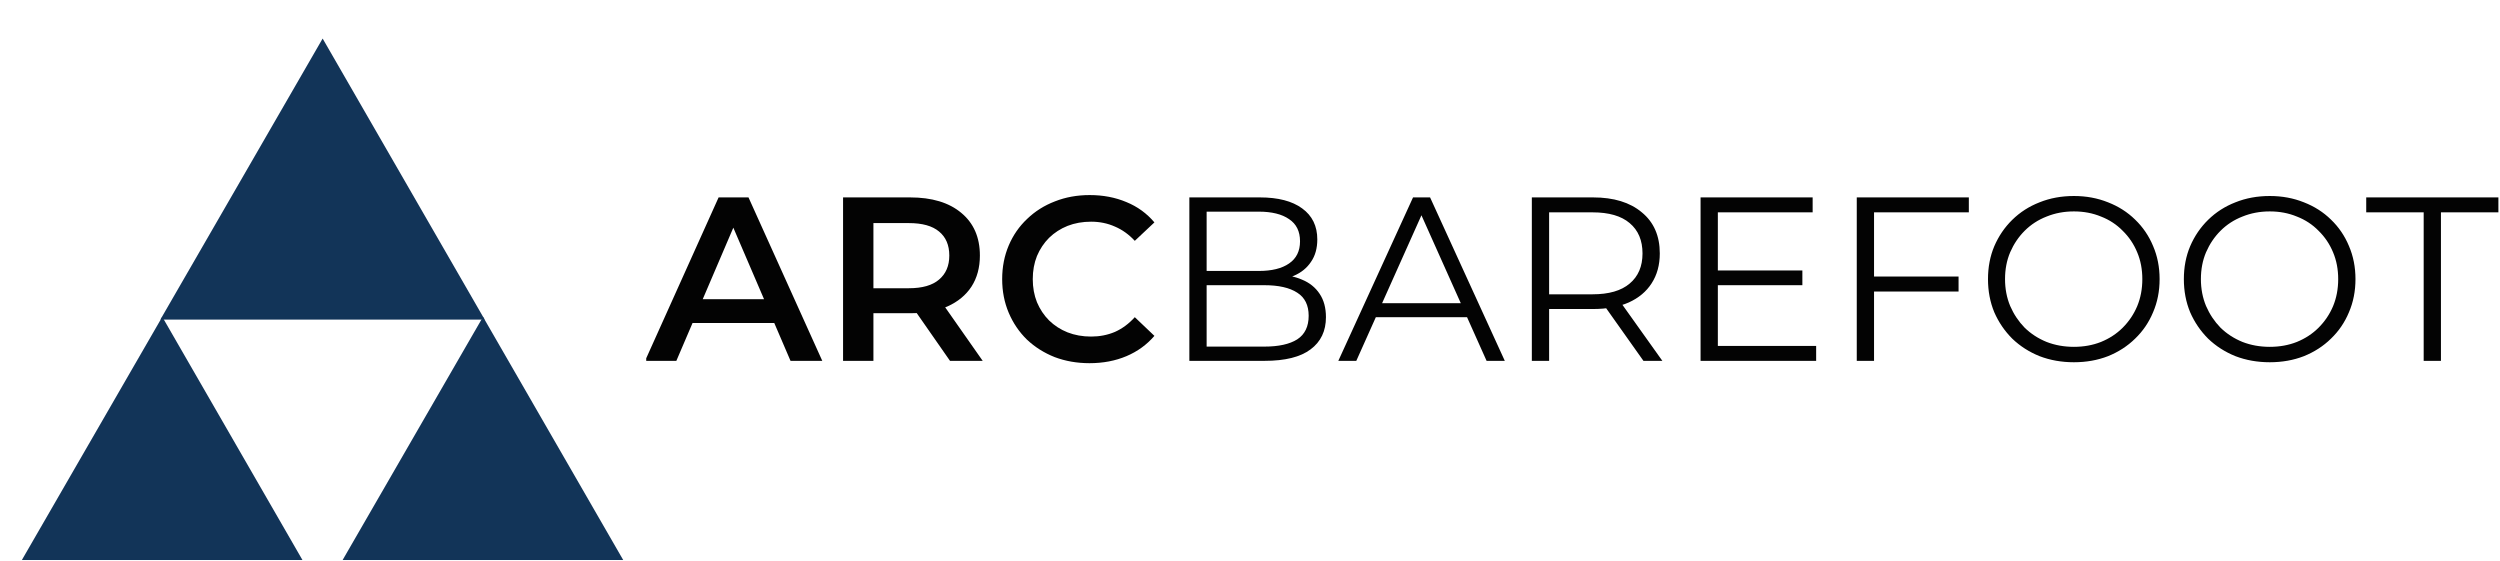 <svg xmlns="http://www.w3.org/2000/svg" fill="none" viewBox="0 0 1060 238" height="238" width="1060">
<g clip-path="url(#clip0_3_31)">
<g filter="url(#filter0_i_3_31)">
<path fill="#123458" d="M136 237.5L204.801 118.344L273.5 237.5H136Z"></path>
</g>
<g filter="url(#filter1_i_3_31)">
<path fill="#123458" d="M68 119.5L136.801 0.344L205.5 119.5H68Z"></path>
</g>
<g filter="url(#filter2_i_3_31)">
<path fill="#123458" d="M0 237.5L68.801 118.344L137.5 237.5H0Z"></path>
</g>
</g>
<g clip-path="url(#clip1_3_31)">
<path fill="#030303" d="M273.505 153L304.69 83.7H317.362L348.646 153H335.182L308.353 90.531H313.501L286.771 153H273.505ZM287.86 136.962L291.325 126.864H328.747L332.212 136.962H287.86ZM357.459 153V83.7H385.872C395.112 83.7 402.339 85.878 407.553 90.234C412.833 94.59 415.473 100.629 415.473 108.351C415.473 113.433 414.285 117.822 411.909 121.518C409.533 125.148 406.134 127.953 401.712 129.933C397.356 131.847 392.109 132.804 385.971 132.804H364.587L370.329 126.963V153H357.459ZM402.801 153L385.278 127.854H399.039L416.661 153H402.801ZM370.329 128.349L364.587 122.211H385.377C391.053 122.211 395.31 120.99 398.148 118.548C401.052 116.106 402.504 112.707 402.504 108.351C402.504 103.929 401.052 100.53 398.148 98.154C395.31 95.778 391.053 94.59 385.377 94.59H364.587L370.329 88.254V128.349ZM461.948 153.99C456.668 153.99 451.751 153.132 447.197 151.416C442.709 149.634 438.782 147.159 435.416 143.991C432.116 140.757 429.542 136.962 427.694 132.606C425.846 128.25 424.922 123.498 424.922 118.35C424.922 113.202 425.846 108.45 427.694 104.094C429.542 99.738 432.149 95.976 435.515 92.808C438.881 89.574 442.808 87.099 447.296 85.383C451.784 83.601 456.701 82.71 462.047 82.71C467.723 82.71 472.904 83.7 477.59 85.68C482.276 87.594 486.236 90.465 489.47 94.293L481.154 102.114C478.646 99.408 475.841 97.395 472.739 96.075C469.637 94.689 466.271 93.996 462.641 93.996C459.011 93.996 455.678 94.59 452.642 95.778C449.672 96.966 447.065 98.649 444.821 100.827C442.643 103.005 440.927 105.579 439.673 108.549C438.485 111.519 437.891 114.786 437.891 118.35C437.891 121.914 438.485 125.181 439.673 128.151C440.927 131.121 442.643 133.695 444.821 135.873C447.065 138.051 449.672 139.734 452.642 140.922C455.678 142.11 459.011 142.704 462.641 142.704C466.271 142.704 469.637 142.044 472.739 140.724C475.841 139.338 478.646 137.259 481.154 134.487L489.47 142.407C486.236 146.169 482.276 149.04 477.59 151.02C472.904 153 467.69 153.99 461.948 153.99Z"></path>
<path fill="#030303" d="M504.286 153V83.7H534.184C541.906 83.7 547.879 85.251 552.103 88.353C556.393 91.455 558.538 95.844 558.538 101.52C558.538 105.282 557.647 108.45 555.865 111.024C554.149 113.598 551.773 115.545 548.737 116.865C545.767 118.185 542.5 118.845 538.936 118.845L540.619 116.469C545.041 116.469 548.836 117.162 552.004 118.548C555.238 119.868 557.746 121.881 559.528 124.587C561.31 127.227 562.201 130.527 562.201 134.487C562.201 140.361 560.023 144.915 555.667 148.149C551.377 151.383 544.876 153 536.164 153H504.286ZM511.612 146.961H536.065C542.137 146.961 546.79 145.938 550.024 143.892C553.258 141.78 554.875 138.447 554.875 133.893C554.875 129.405 553.258 126.138 550.024 124.092C546.79 121.98 542.137 120.924 536.065 120.924H510.82V114.885H533.689C539.233 114.885 543.523 113.829 546.559 111.717C549.661 109.605 551.212 106.47 551.212 102.312C551.212 98.088 549.661 94.953 546.559 92.907C543.523 90.795 539.233 89.739 533.689 89.739H511.612V146.961ZM567.448 153L599.128 83.7H606.355L638.035 153H630.313L601.207 87.957H604.177L575.071 153H567.448ZM579.922 134.487L582.1 128.547H622.393L624.571 134.487H579.922ZM649.499 153V83.7H675.437C684.215 83.7 691.112 85.812 696.128 90.036C701.21 94.194 703.751 100.002 703.751 107.46C703.751 112.344 702.596 116.568 700.286 120.132C698.042 123.63 694.808 126.336 690.584 128.25C686.36 130.098 681.311 131.022 675.437 131.022H653.558L656.825 127.656V153H649.499ZM696.821 153L679.001 127.854H686.921L704.84 153H696.821ZM656.825 128.25L653.558 124.785H675.239C682.169 124.785 687.416 123.267 690.98 120.231C694.61 117.195 696.425 112.938 696.425 107.46C696.425 101.916 694.61 97.626 690.98 94.59C687.416 91.554 682.169 90.036 675.239 90.036H653.558L656.825 86.571V128.25ZM721.042 153V83.7H768.562V90.036H728.368V146.664H770.047V153H721.042ZM727.576 120.924V114.687H764.206V120.924H727.576ZM787.267 153V83.7H834.787V90.036H794.593V153H787.267ZM793.801 123.597V117.261H830.431V123.597H793.801ZM879.34 153.594C874.126 153.594 869.275 152.736 864.787 151.02C860.365 149.238 856.504 146.763 853.204 143.595C849.97 140.361 847.429 136.632 845.581 132.408C843.799 128.118 842.908 123.432 842.908 118.35C842.908 113.268 843.799 108.615 845.581 104.391C847.429 100.101 849.97 96.372 853.204 93.204C856.504 89.97 860.365 87.495 864.787 85.779C869.209 83.997 874.06 83.106 879.34 83.106C884.554 83.106 889.372 83.997 893.794 85.779C898.216 87.495 902.044 89.937 905.278 93.105C908.578 96.273 911.119 100.002 912.901 104.292C914.749 108.582 915.673 113.268 915.673 118.35C915.673 123.432 914.749 128.118 912.901 132.408C911.119 136.698 908.578 140.427 905.278 143.595C902.044 146.763 898.216 149.238 893.794 151.02C889.372 152.736 884.554 153.594 879.34 153.594ZM879.34 147.06C883.498 147.06 887.326 146.367 890.824 144.981C894.388 143.529 897.457 141.516 900.031 138.942C902.671 136.302 904.717 133.266 906.169 129.834C907.621 126.336 908.347 122.508 908.347 118.35C908.347 114.192 907.621 110.397 906.169 106.965C904.717 103.467 902.671 100.431 900.031 97.857C897.457 95.217 894.388 93.204 890.824 91.818C887.326 90.366 883.498 89.64 879.34 89.64C875.182 89.64 871.321 90.366 867.757 91.818C864.193 93.204 861.091 95.217 858.451 97.857C855.877 100.431 853.831 103.467 852.313 106.965C850.861 110.397 850.135 114.192 850.135 118.35C850.135 122.442 850.861 126.237 852.313 129.735C853.831 133.233 855.877 136.302 858.451 138.942C861.091 141.516 864.193 143.529 867.757 144.981C871.321 146.367 875.182 147.06 879.34 147.06ZM962.388 153.594C957.174 153.594 952.323 152.736 947.835 151.02C943.413 149.238 939.552 146.763 936.252 143.595C933.018 140.361 930.477 136.632 928.629 132.408C926.847 128.118 925.956 123.432 925.956 118.35C925.956 113.268 926.847 108.615 928.629 104.391C930.477 100.101 933.018 96.372 936.252 93.204C939.552 89.97 943.413 87.495 947.835 85.779C952.257 83.997 957.108 83.106 962.388 83.106C967.602 83.106 972.42 83.997 976.842 85.779C981.264 87.495 985.092 89.937 988.326 93.105C991.626 96.273 994.167 100.002 995.949 104.292C997.797 108.582 998.721 113.268 998.721 118.35C998.721 123.432 997.797 128.118 995.949 132.408C994.167 136.698 991.626 140.427 988.326 143.595C985.092 146.763 981.264 149.238 976.842 151.02C972.42 152.736 967.602 153.594 962.388 153.594ZM962.388 147.06C966.546 147.06 970.374 146.367 973.872 144.981C977.436 143.529 980.505 141.516 983.079 138.942C985.719 136.302 987.765 133.266 989.217 129.834C990.669 126.336 991.395 122.508 991.395 118.35C991.395 114.192 990.669 110.397 989.217 106.965C987.765 103.467 985.719 100.431 983.079 97.857C980.505 95.217 977.436 93.204 973.872 91.818C970.374 90.366 966.546 89.64 962.388 89.64C958.23 89.64 954.369 90.366 950.805 91.818C947.241 93.204 944.139 95.217 941.499 97.857C938.925 100.431 936.879 103.467 935.361 106.965C933.909 110.397 933.183 114.192 933.183 118.35C933.183 122.442 933.909 126.237 935.361 129.735C936.879 133.233 938.925 136.302 941.499 138.942C944.139 141.516 947.241 143.529 950.805 144.981C954.369 146.367 958.23 147.06 962.388 147.06ZM1027.64 153V90.036H1003.28V83.7H1059.32V90.036H1034.96V153H1027.64Z"></path>
</g>
<defs>
<filter color-interpolation-filters="sRGB" filterUnits="userSpaceOnUse" height="127.5" width="137.5" y="118" x="136" id="filter0_i_3_31">
<feFlood result="BackgroundImageFix" flood-opacity="0"></feFlood>
<feBlend result="shape" in2="BackgroundImageFix" in="SourceGraphic" mode="normal"></feBlend>
<feColorMatrix result="hardAlpha" values="0 0 0 0 0 0 0 0 0 0 0 0 0 0 0 0 0 0 127 0" type="matrix" in="SourceAlpha"></feColorMatrix>
<feMorphology result="effect1_innerShadow_3_31" in="SourceAlpha" operator="dilate" radius="8"></feMorphology>
<feOffset dy="16"></feOffset>
<feGaussianBlur stdDeviation="8"></feGaussianBlur>
<feComposite k3="1" k2="-1" operator="arithmetic" in2="hardAlpha"></feComposite>
<feColorMatrix values="0 0 0 0 0.047 0 0 0 0 0.047 0 0 0 0 0.051 0 0 0 0.1 0" type="matrix"></feColorMatrix>
<feBlend result="effect1_innerShadow_3_31" in2="shape" mode="normal"></feBlend>
</filter>
<filter color-interpolation-filters="sRGB" filterUnits="userSpaceOnUse" height="127.5" width="137.5" y="0" x="68" id="filter1_i_3_31">
<feFlood result="BackgroundImageFix" flood-opacity="0"></feFlood>
<feBlend result="shape" in2="BackgroundImageFix" in="SourceGraphic" mode="normal"></feBlend>
<feColorMatrix result="hardAlpha" values="0 0 0 0 0 0 0 0 0 0 0 0 0 0 0 0 0 0 127 0" type="matrix" in="SourceAlpha"></feColorMatrix>
<feMorphology result="effect1_innerShadow_3_31" in="SourceAlpha" operator="dilate" radius="8"></feMorphology>
<feOffset dy="16"></feOffset>
<feGaussianBlur stdDeviation="8"></feGaussianBlur>
<feComposite k3="1" k2="-1" operator="arithmetic" in2="hardAlpha"></feComposite>
<feColorMatrix values="0 0 0 0 0.047 0 0 0 0 0.047 0 0 0 0 0.051 0 0 0 0.1 0" type="matrix"></feColorMatrix>
<feBlend result="effect1_innerShadow_3_31" in2="shape" mode="normal"></feBlend>
</filter>
<filter color-interpolation-filters="sRGB" filterUnits="userSpaceOnUse" height="127.5" width="137.5" y="118" x="0" id="filter2_i_3_31">
<feFlood result="BackgroundImageFix" flood-opacity="0"></feFlood>
<feBlend result="shape" in2="BackgroundImageFix" in="SourceGraphic" mode="normal"></feBlend>
<feColorMatrix result="hardAlpha" values="0 0 0 0 0 0 0 0 0 0 0 0 0 0 0 0 0 0 127 0" type="matrix" in="SourceAlpha"></feColorMatrix>
<feMorphology result="effect1_innerShadow_3_31" in="SourceAlpha" operator="dilate" radius="8"></feMorphology>
<feOffset dy="16"></feOffset>
<feGaussianBlur stdDeviation="8"></feGaussianBlur>
<feComposite k3="1" k2="-1" operator="arithmetic" in2="hardAlpha"></feComposite>
<feColorMatrix values="0 0 0 0 0.047 0 0 0 0 0.047 0 0 0 0 0.051 0 0 0 0.1 0" type="matrix"></feColorMatrix>
<feBlend result="effect1_innerShadow_3_31" in2="shape" mode="normal"></feBlend>
</filter>
<clipPath id="clip0_3_31">
<rect fill="white" height="237.5" width="273.5"></rect>
</clipPath>
<clipPath id="clip1_3_31">
<rect transform="translate(274 57)" fill="white" height="121" width="786"></rect>
</clipPath>
</defs>
</svg>
